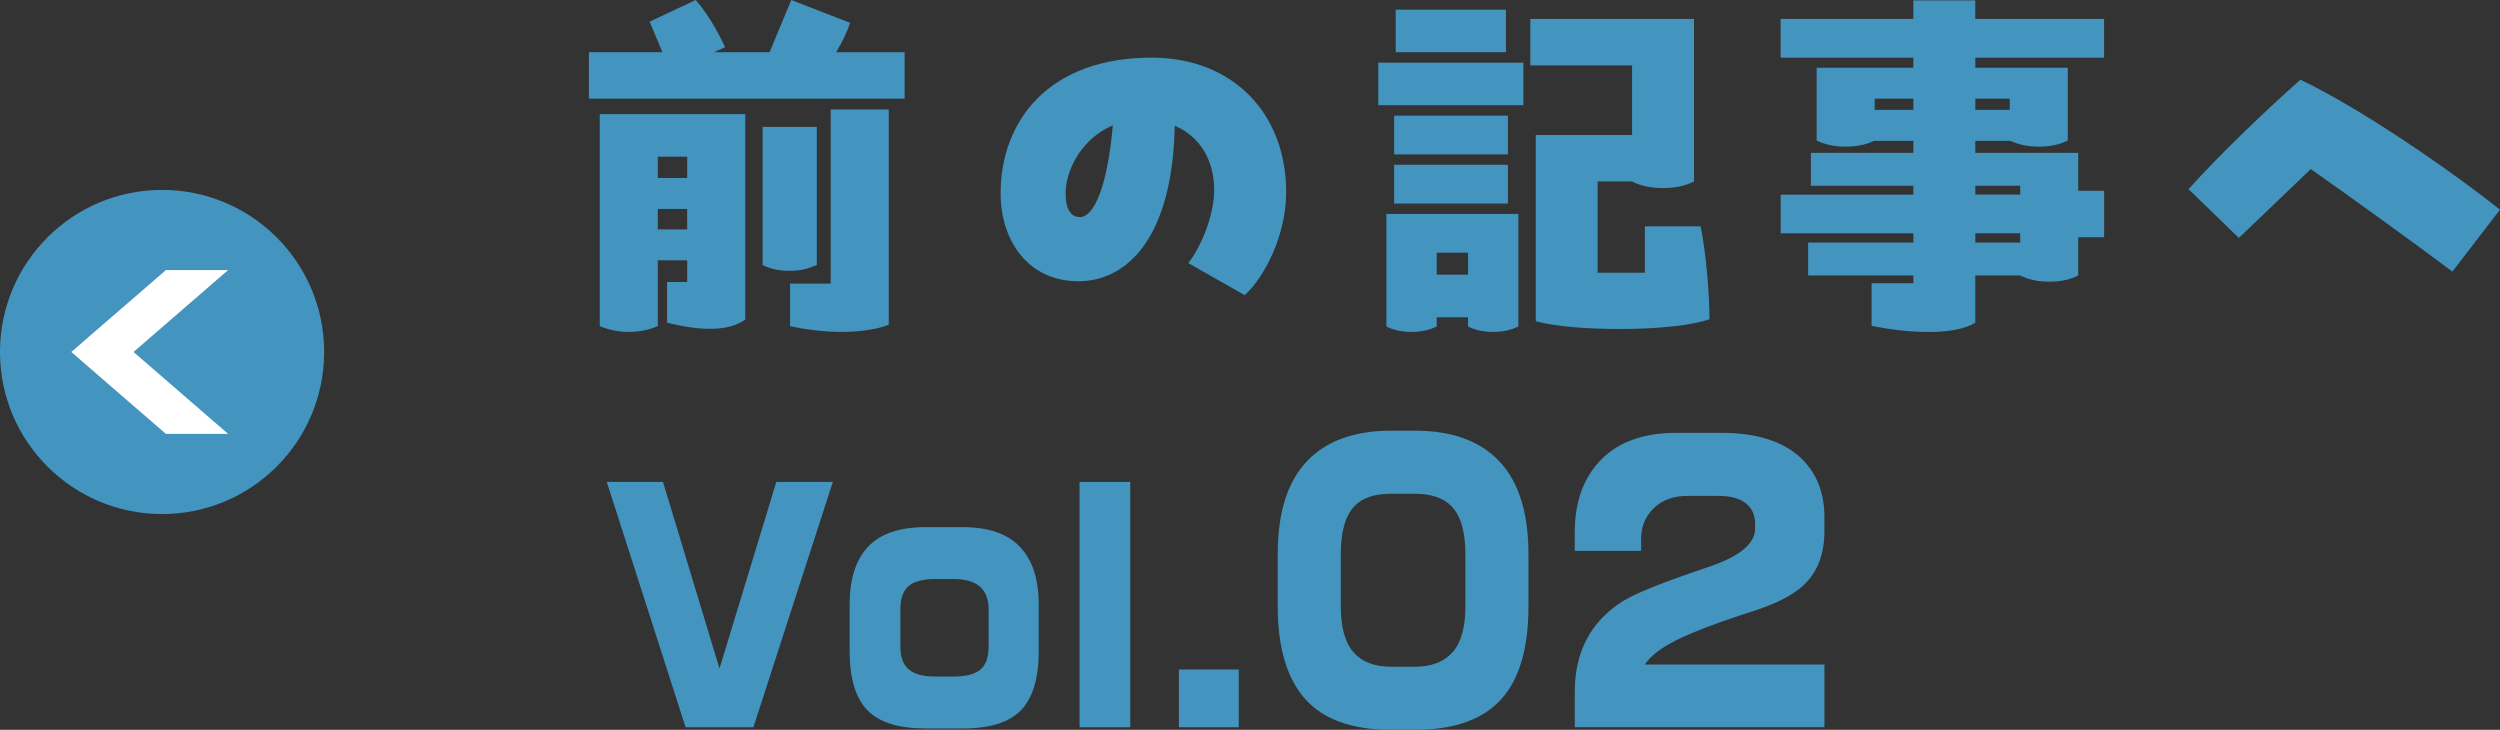 <?xml version="1.0" encoding="UTF-8"?>
<svg id="b" data-name="レイヤー_2" xmlns="http://www.w3.org/2000/svg" viewBox="0 0 122.756 35.835">
  <rect x="0" y="0" width="122.756" height="35.835" fill="#333333" stroke="none"/>
  <g id="c" data-name="grid_x5F_guideline">
    <g>
      <g>
        <path d="M40.894,23.664l-3.9,12.045h-3.33l-3.87-12.045h2.76l2.775,9.165,2.79-9.165h2.775Z" fill="#4395bf"/>
        <path d="M51.004,31.98c0,1.318-.288,2.279-.862,2.883-.575.604-1.528.906-2.858.906h-1.845c-1.32,0-2.27-.3-2.85-.898-.58-.599-.87-1.563-.87-2.891v-2.292c0-1.258.302-2.206.908-2.845.605-.639,1.542-.959,2.812-.959h1.845c1.25,0,2.182.322,2.797.966s.922,1.59.922,2.838v2.292ZM48.544,31.739v-1.81c0-.997-.565-1.495-1.695-1.495h-.93c-.61,0-1.048.117-1.312.352-.265.234-.397.615-.397,1.144v1.81c0,.519.137.895.412,1.129.275.234.707.351,1.297.351h.93c.58,0,1.007-.112,1.283-.336.275-.225.412-.606.412-1.144Z" fill="#4395bf"/>
        <path d="M55.499,35.709h-2.49v-12.045h2.49v12.045Z" fill="#4395bf"/>
        <path d="M60.827,35.709h-2.94v-2.835h2.94v2.835Z" fill="#4395bf"/>
        <path d="M75.051,29.769c0,2.028-.432,3.534-1.296,4.518-.9,1.032-2.328,1.548-4.284,1.548h-1.152c-1.932,0-3.345-.507-4.239-1.521-.894-1.014-1.341-2.529-1.341-4.545v-2.556c0-2.028.474-3.546,1.422-4.554.948-1.008,2.334-1.512,4.158-1.512h1.152c1.824,0,3.21.504,4.158,1.512.948,1.008,1.422,2.526,1.422,4.554v2.556ZM71.955,29.769v-2.556c0-1.104-.229-1.89-.686-2.358-.397-.408-.999-.612-1.805-.612h-1.155c-.807,0-1.402.198-1.787.594-.457.468-.686,1.26-.686,2.376v2.556c0,1.032.208,1.785.623,2.259.415.474,1.032.711,1.851.711h1.155c.818,0,1.438-.237,1.859-.711.421-.474.632-1.227.632-2.259Z" fill="#4395bf"/>
        <path d="M89.584,26.068c0,1.13-.336,2.014-1.008,2.65-.564.541-1.536,1.016-2.916,1.424-1.464.481-2.577.91-3.339,1.289-.762.378-1.281.778-1.557,1.199h8.82v3.078h-12.258v-1.749c0-1.935.765-3.401,2.295-4.399.602-.396,2.018-.967,4.247-1.712,1.542-.517,2.313-1.148,2.313-1.893v-.234c0-.396-.132-.715-.396-.956-.3-.276-.768-.415-1.404-.415h-1.512c-.696,0-1.251.201-1.665.603-.414.402-.621.903-.621,1.503v.594h-3.258v-.918c0-1.5.432-2.688,1.296-3.564.864-.875,2.094-1.314,3.69-1.314h2.214c1.68,0,2.958.391,3.834,1.172.816.733,1.224,1.725,1.224,2.975v.667Z" fill="#4395bf"/>
      </g>
      <g>
        <path d="M44.419,2.564v2.28h-15.502v-2.28h3.609l-.627-1.5,2.261-1.064c.494.551,1.045,1.444,1.444,2.317l-.551.247h2.736l1.064-2.564,2.888,1.121c-.114.361-.361.912-.684,1.444h3.363ZM36.592,15.691c-.798.57-2.09.589-3.837.152v-1.995h.988v-1.064h-1.444v3.229c-.399.171-.874.285-1.444.285-.551,0-1.045-.133-1.406-.285V5.604h7.143v10.087ZM32.299,7.694v1.045h1.444v-1.045h-1.444ZM33.742,11.265v-1.007h-1.444v1.007h1.444ZM40.107,13.013c-.437.19-.817.285-1.33.285s-.969-.095-1.33-.285v-6.782h2.66v6.782ZM40.79,5.376h2.85v10.562c-.494.228-1.463.361-2.299.361-.741,0-1.71-.095-2.546-.285v-2.09h1.995V5.376Z" fill="#4395bf"/>
        <path d="M63.153,9.422c0,2.147-1.064,4.18-2.033,5.072l-2.774-1.577c.551-.665,1.273-2.261,1.273-3.59,0-1.444-.684-2.622-1.938-3.154-.095,5.434-2.299,7.637-4.73,7.637-2.451,0-3.818-1.976-3.818-4.312,0-3.571,2.375-6.668,7.409-6.668,4.046,0,6.611,2.792,6.611,6.592ZM54.642,6.155c-1.463.608-2.318,2.128-2.318,3.344,0,.589.152,1.159.703,1.159.741,0,1.368-1.671,1.615-4.502Z" fill="#4395bf"/>
        <path d="M74.801,3.078v2.089h-7.124v-2.089h7.124ZM68.076,10.505h6.478v5.528c-.361.171-.76.266-1.235.266s-.893-.095-1.235-.266v-.456h-1.539v.456c-.361.171-.76.266-1.235.266s-.893-.095-1.235-.266v-5.528ZM68.456,7.58v-1.899h5.585v1.899h-5.585ZM74.041,8.093v1.9h-5.585v-1.9h5.585ZM68.532,2.564V.475h5.414v2.089h-5.414ZM72.085,12.405h-1.539v1.083h1.539v-1.083ZM80.766,13.393v-2.28h2.736c.247,1.121.437,3.229.437,4.559-1.691.627-6.725.627-8.53.095V6.63h4.73v-3.419h-4.996V.931h8.036v7.979c-.456.228-.931.323-1.52.323s-1.083-.095-1.52-.323h-1.691v4.483h2.318Z" fill="#4395bf"/>
        <path d="M96.993,2.831v.494h4.54v3.572c-.399.209-.893.304-1.444.304-.532,0-1.007-.114-1.368-.285h-1.729v.589h5.053v1.862h1.273v2.279h-1.273v1.881c-.399.209-.893.304-1.444.304s-1.026-.114-1.406-.304h-2.204v2.318c-.494.304-1.292.456-2.28.456-.836,0-1.805-.095-2.812-.304v-2.09h2.052v-.38h-5.167v-1.615h5.167v-.456h-6.516v-1.899h6.516v-.437h-5.034v-1.615h5.034v-.589h-1.938c-.38.19-.855.285-1.406.285-.608,0-1.064-.133-1.406-.304v-3.572h4.749v-.494h-6.516V.931h6.516V.019h3.04v.912h6.326v1.9h-6.326ZM93.953,5.395v-.551h-1.9v.551h1.9ZM96.993,4.844v.551h1.691v-.551h-1.691ZM96.993,9.119v.437h2.204v-.437h-2.204ZM99.196,11.911v-.456h-2.204v.456h2.204Z" fill="#4395bf"/>
        <path d="M120.419,13.336c-1.919-1.444-5.433-3.97-6.953-5.034l-3.533,3.381-2.47-2.394c1.653-1.843,3.875-3.933,5.49-5.376,2.812,1.33,7.143,4.274,9.802,6.383l-2.337,3.04Z" fill="#4395bf"/>
      </g>
      <g>
        <circle cx="7.958" cy="17.283" r="7.958" fill="#4395bf"/>
        <polygon points="8.146 13.261 3.501 17.283 8.146 21.305 11.201 21.305 6.557 17.283 11.2 13.261 8.146 13.261" fill="#fff"/>
      </g>
    </g>
  </g>
</svg>